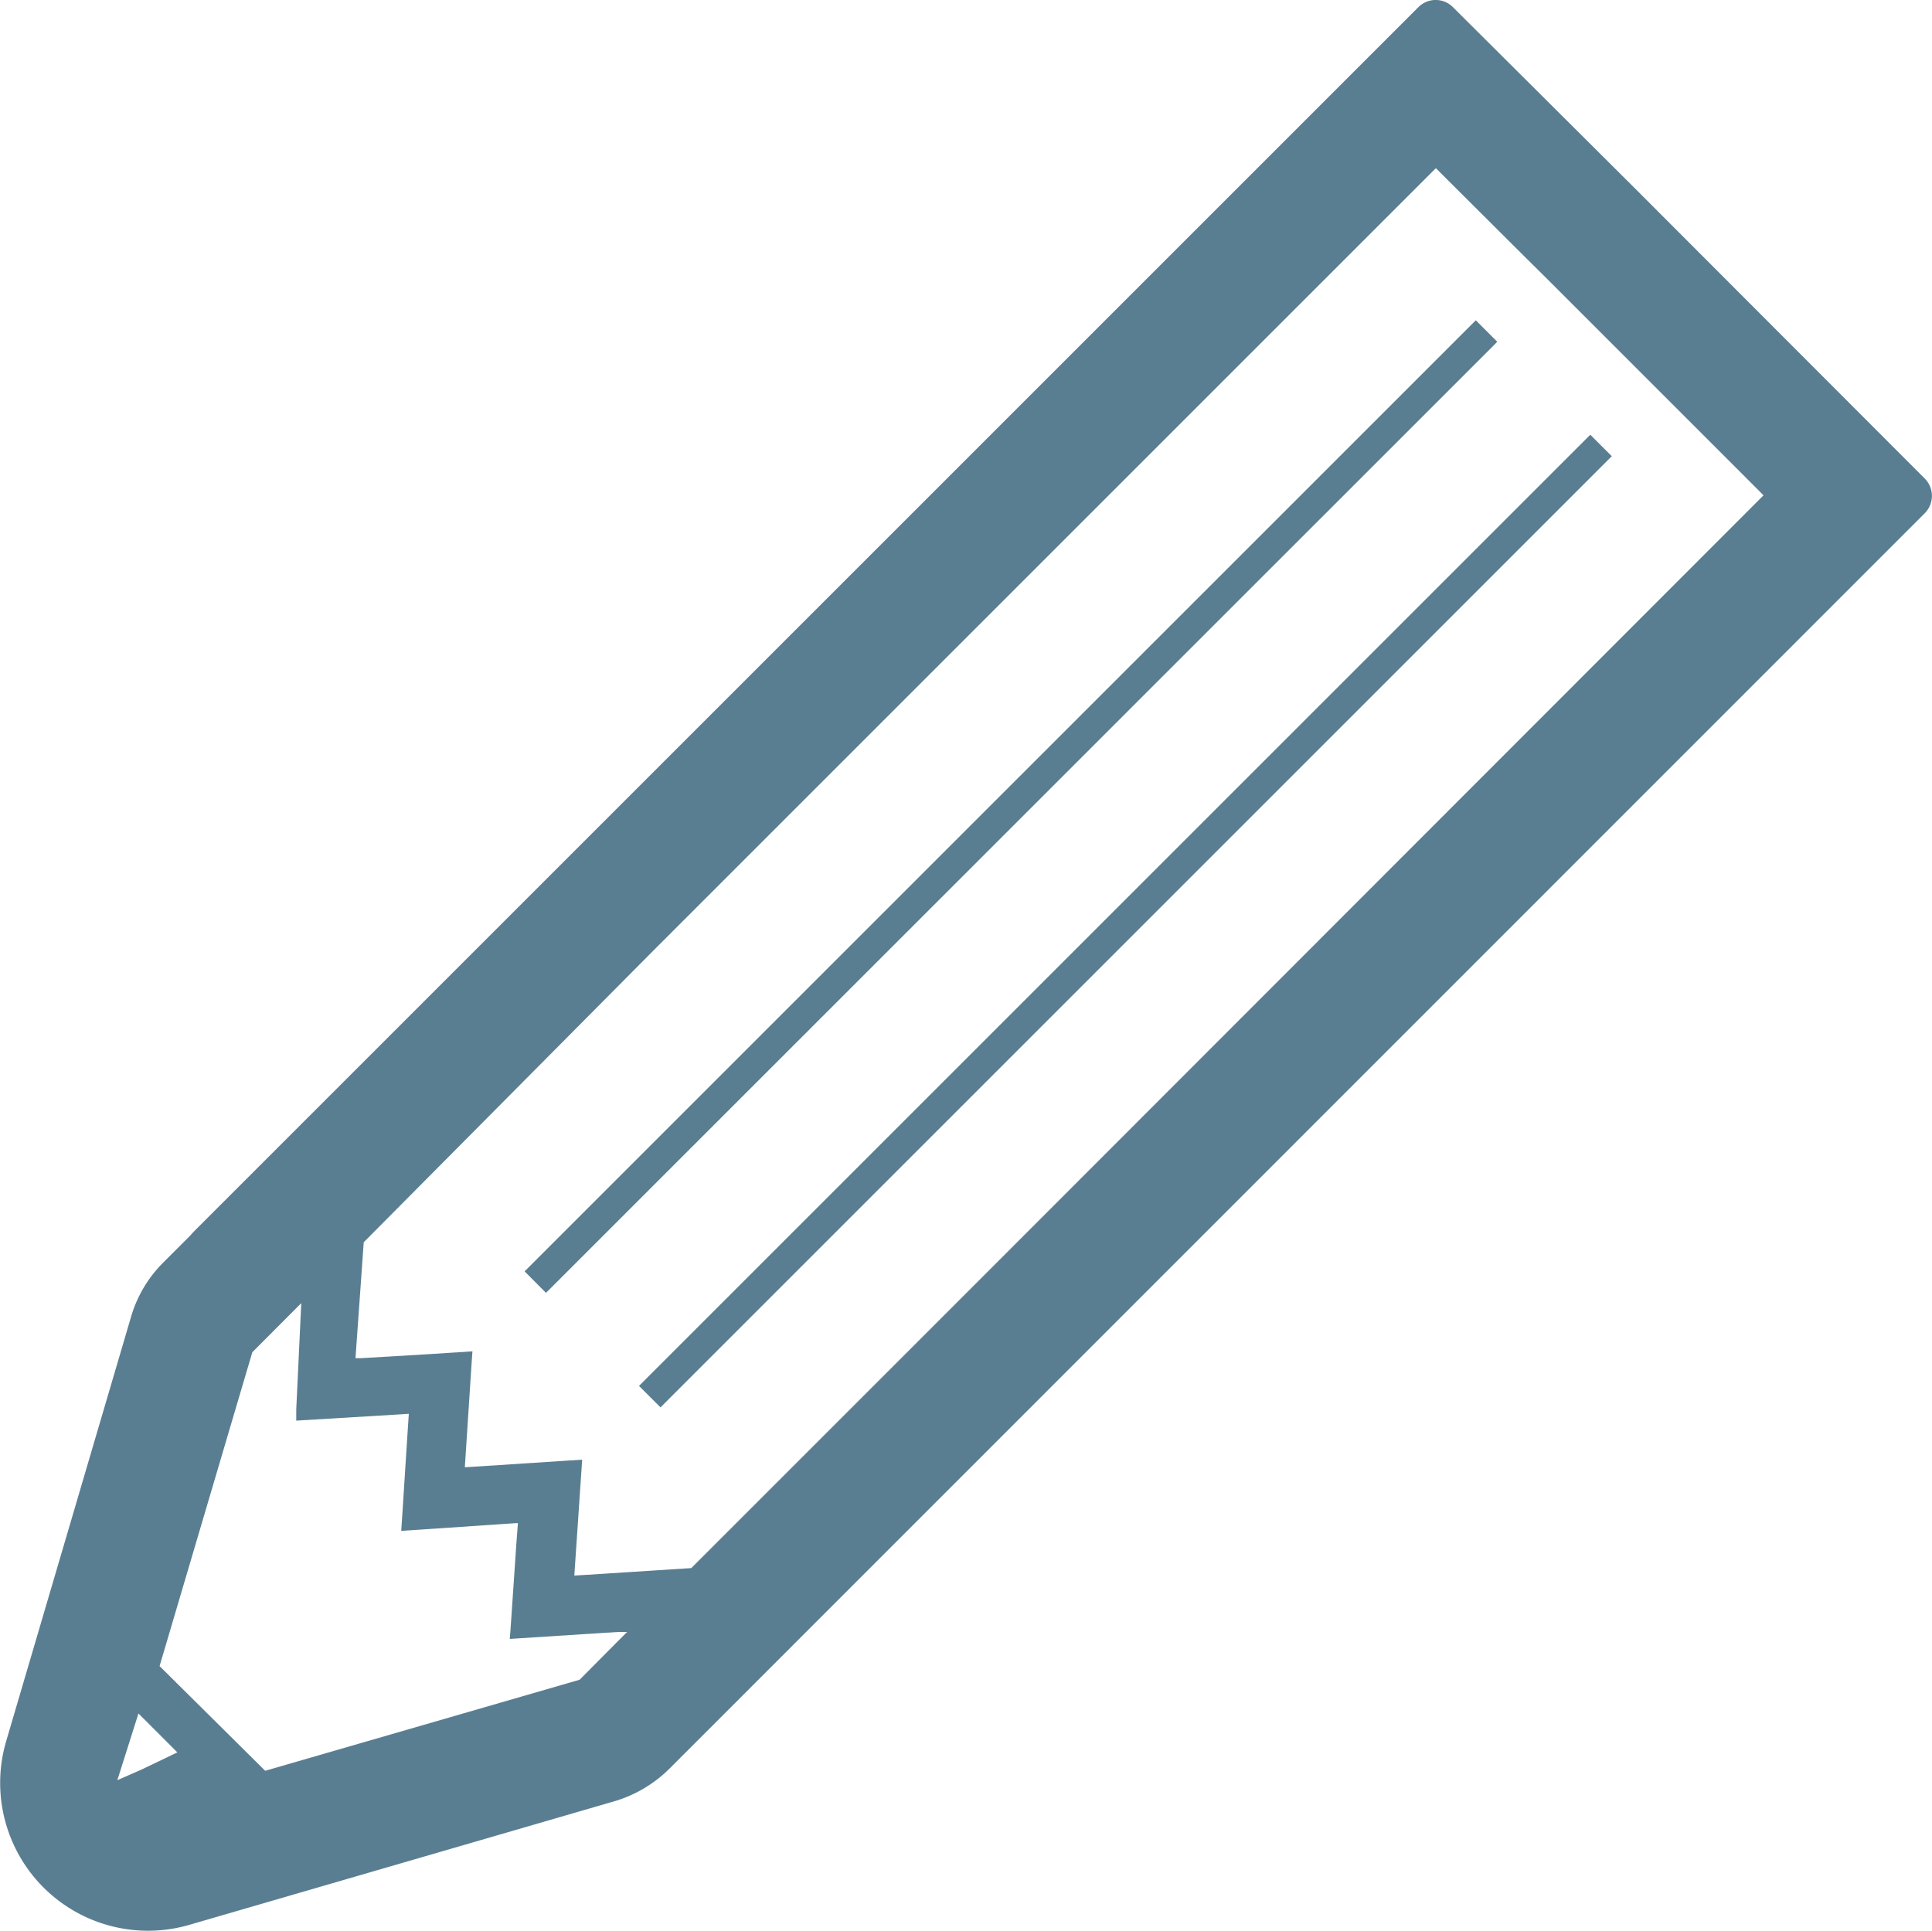 <svg xmlns="http://www.w3.org/2000/svg" viewBox="0 0 150 149.92"><defs><style>.cls-1{fill:#5a7e91;}</style></defs><g id="レイヤー_2" data-name="レイヤー 2"><g id="レイヤー_1-2" data-name="レイヤー 1"><path class="cls-1" d="M149.45,37.17,126.91,14.6,112.8.55a1.89,1.89,0,0,0-2.67,0L15.29,95.39c-.17.17-.35.35-.51.54l-2.12,2.12a9.84,9.84,0,0,0-2.48,4.18L.5,135.13a11.48,11.48,0,0,0,14.14,14.35l33.15-9.64A10.14,10.14,0,0,0,52,137.31l97.44-97.46A1.91,1.91,0,0,0,149.45,37.17ZM9.11,138.23l1.64-5.18L13,135.3l.77.77L11,137.4Zm21.7-28.39.93-.06-.11,1.67L31.21,118l-.06.87h0v0l7.44-.5,1.46-.1h.16l-.12,1.6-.45,6.61-.06.78h0v0l7.44-.48,1-.06h.67l-1,1L45,130.43,20.59,137.5l-8.2-8.13L19.59,105l2.63-2.64v0l1.17-1.17L23,109.46l0,.85h0v0Zm13.78,12.5.61-9-8.11.53-1,.06.52-8,.07-1h0v0l-3.42.22-1.5.09h0l-3.72.22-.44,0,.64-9v0L50.67,73.87l60.81-60.81,6.17,6.15L120,21.54h0l16.92,16.92,0,0L76.11,99.32,53.67,121.76l-8.07.52Z"/><polygon class="cls-1" points="116.21 26.57 116.21 26.57 116.25 26.54 114.58 24.87 40.73 98.72 42.39 100.39 116.06 26.73 116.21 26.57"/><rect class="cls-1" x="35.15" y="70.34" width="104.45" height="2.36" transform="translate(-24.98 82.73) rotate(-45)"/></g></g></svg>